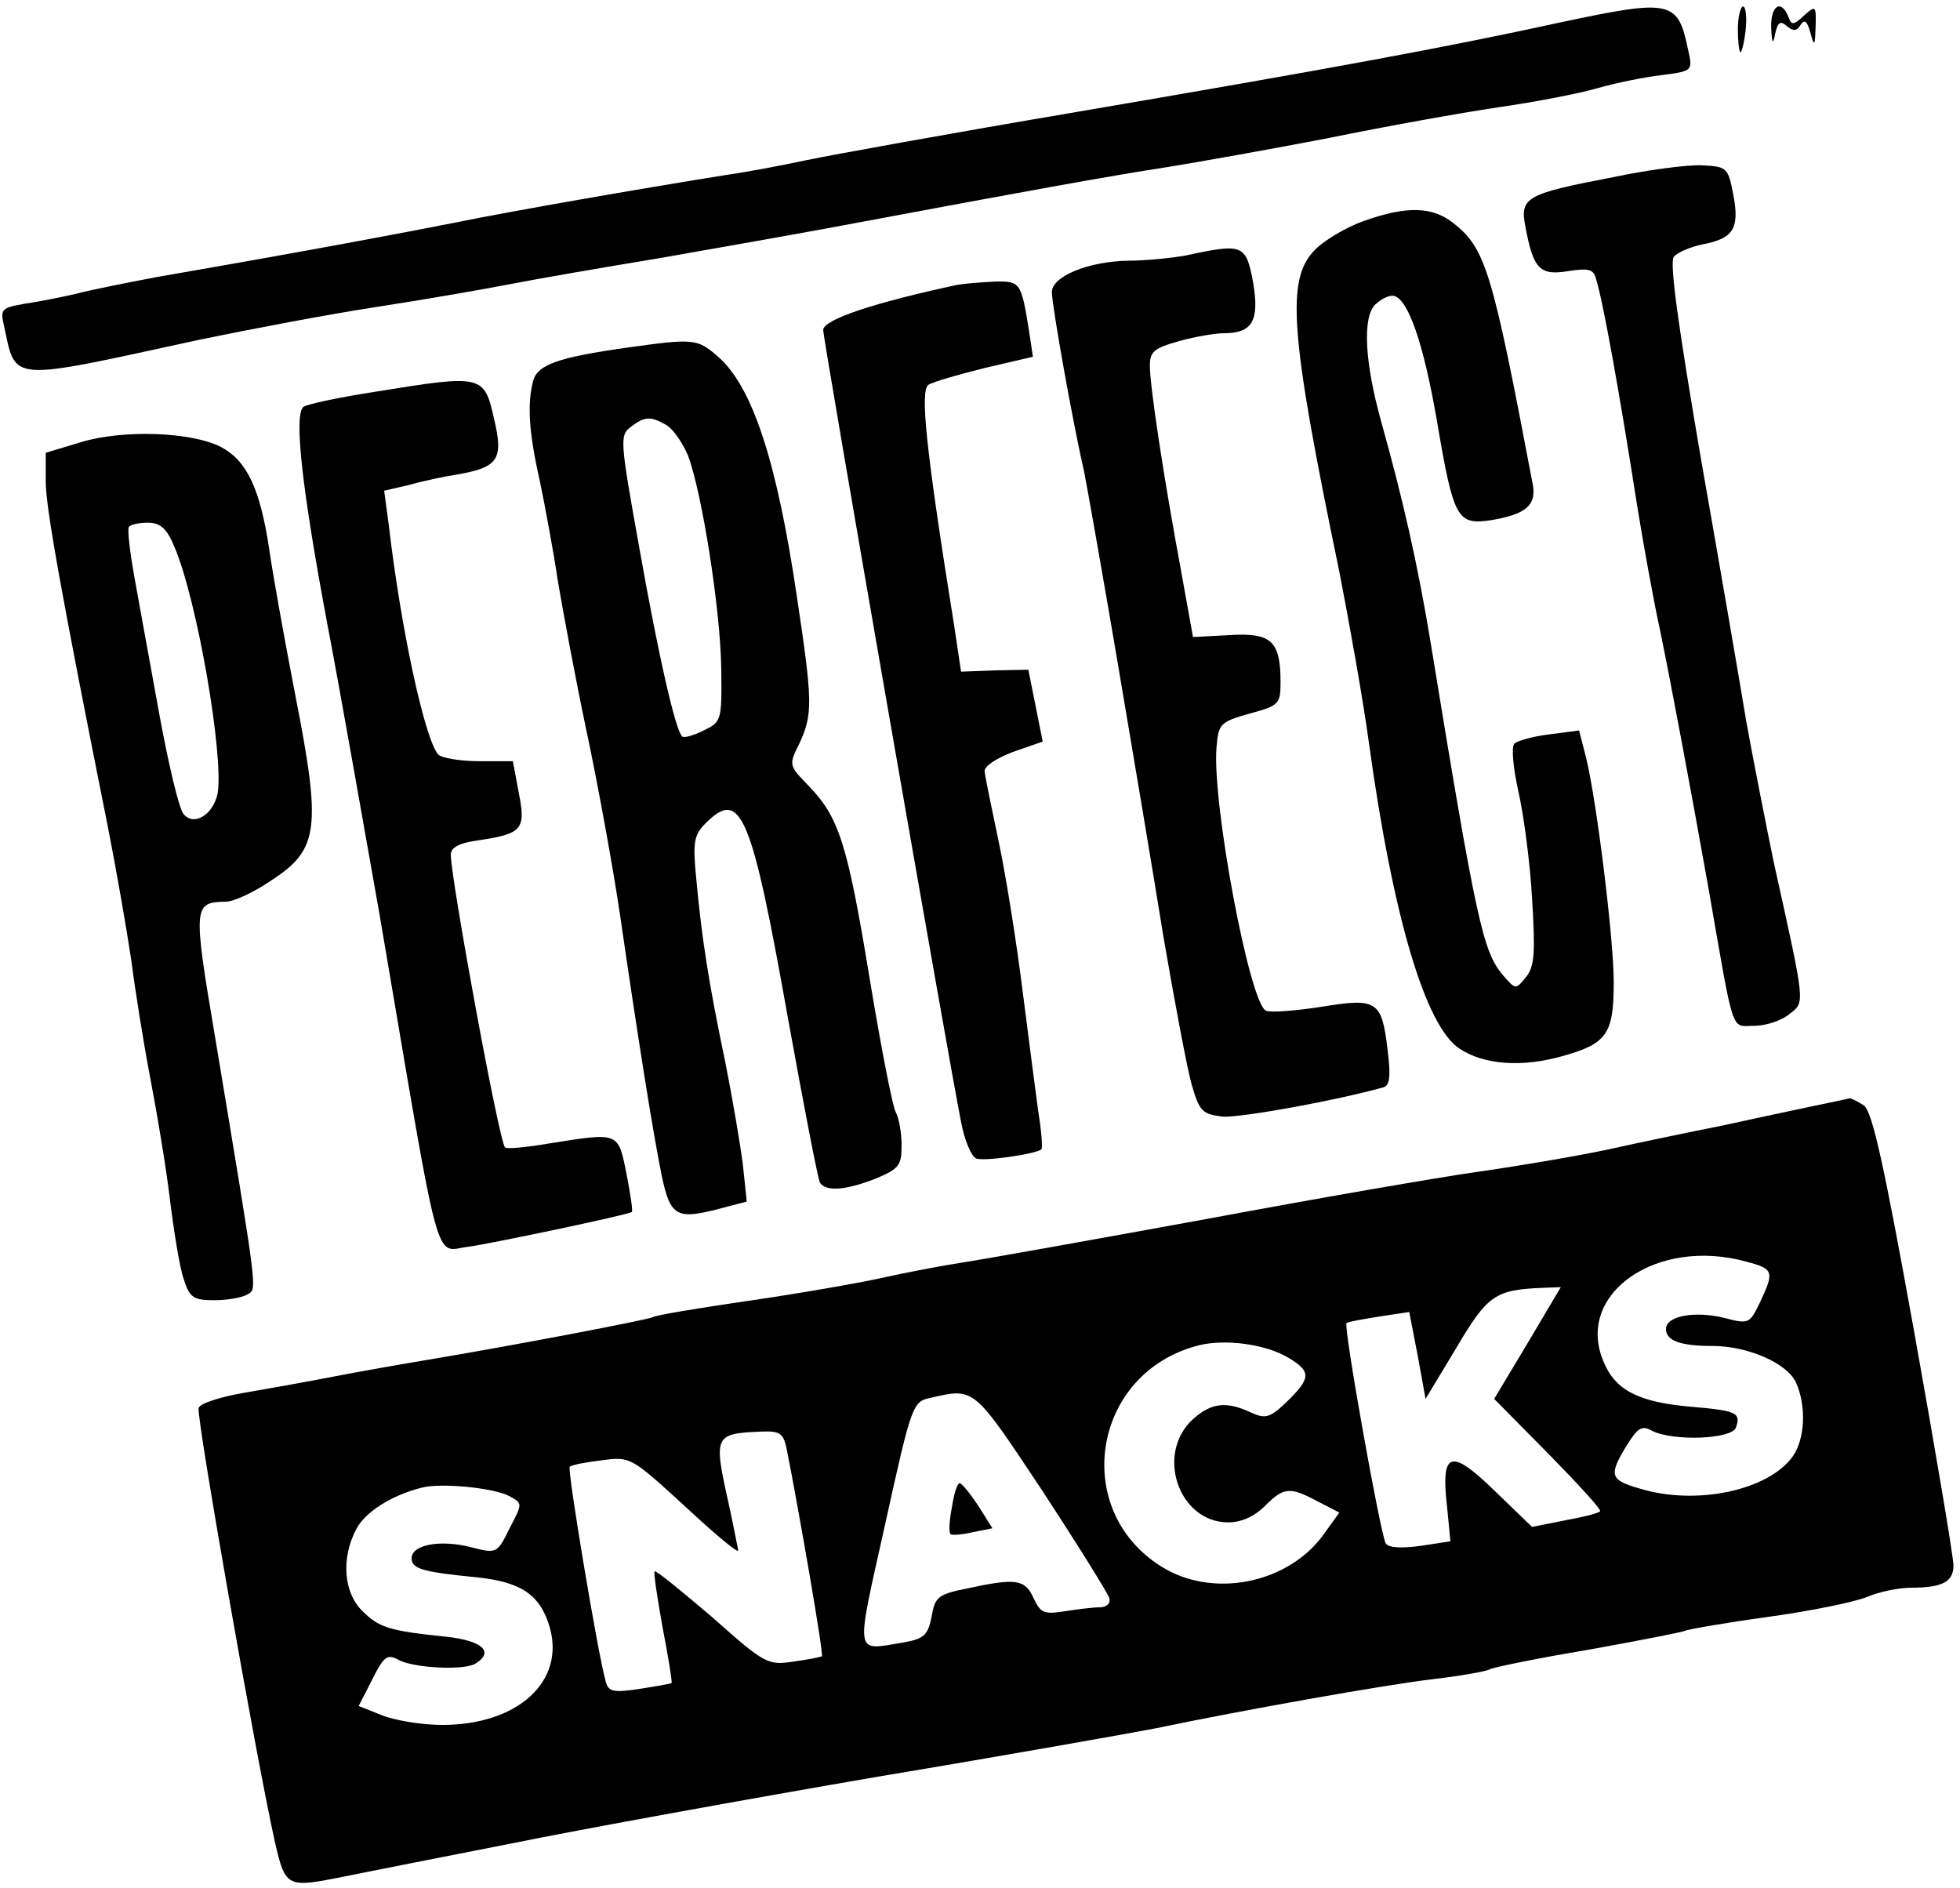 <?xml version="1.0" standalone="no"?>
<!DOCTYPE svg PUBLIC "-//W3C//DTD SVG 20010904//EN"
 "http://www.w3.org/TR/2001/REC-SVG-20010904/DTD/svg10.dtd">
<svg version="1.0" xmlns="http://www.w3.org/2000/svg"
 width="300pt" height="289pt" viewBox="0 0 300 289"
 preserveAspectRatio="xMidYMid meet">

<g transform="translate(0,289) scale(0.1,-0.1)"
fill="#000000" stroke="none">
<path d="M2385 2855 c-174 -38 -354 -71 -735 -136 -195 -33 -382 -67 -415 -74
-33 -7 -89 -18 -125 -23 -131 -21 -327 -55 -415 -73 -81 -16 -213 -41 -455
-83 -47 -9 -103 -20 -125 -26 -22 -5 -57 -12 -78 -15 -34 -6 -37 -8 -31 -33
19 -88 4 -86 299 -22 77 16 198 39 270 50 72 11 164 27 205 35 41 8 145 26
230 40 85 15 211 37 280 50 299 56 411 76 495 89 50 8 162 28 250 45 88 18
205 39 260 47 55 8 123 21 150 29 28 8 72 17 98 20 48 6 48 7 41 38 -16 77
-25 79 -199 42z"/>
<path d="M2660 2845 c0 -19 2 -35 4 -35 2 0 6 16 8 35 2 19 0 35 -4 35 -4 0
-8 -16 -8 -35z"/>
<path d="M2711 2848 c1 -25 3 -27 6 -10 4 18 8 21 18 12 10 -8 15 -8 21 2 6 9
10 6 15 -12 6 -22 7 -21 8 9 1 33 0 33 -18 17 -16 -15 -19 -15 -24 -1 -11 27
-27 16 -26 -17z"/>
<path d="M2470 2619 c-136 -26 -144 -31 -135 -77 12 -64 22 -74 65 -67 32 5
39 3 43 -12 11 -36 36 -175 63 -348 9 -55 24 -140 35 -190 19 -93 47 -243 75
-400 39 -224 33 -205 69 -205 18 0 42 8 54 18 24 19 25 11 -24 232 -13 63 -32
160 -42 215 -9 55 -40 235 -69 400 -35 204 -49 304 -42 312 6 7 25 15 44 19
47 9 57 24 47 76 -8 42 -10 43 -48 45 -22 1 -83 -7 -135 -18z"/>
<path d="M2088 2552 c-26 -9 -60 -29 -75 -44 -45 -45 -39 -127 37 -493 15 -77
36 -194 45 -260 37 -269 87 -436 139 -470 38 -25 96 -29 159 -11 67 19 77 34
77 113 0 66 -26 276 -42 342 l-11 43 -46 -6 c-25 -3 -49 -10 -53 -14 -5 -5 -2
-37 6 -73 8 -35 18 -109 21 -164 5 -82 4 -104 -9 -120 -16 -20 -16 -20 -36 3
-30 36 -40 79 -110 507 -20 122 -43 222 -76 340 -25 90 -29 159 -9 179 10 9
22 15 29 13 22 -6 45 -74 65 -189 26 -153 31 -162 84 -154 53 9 69 23 63 55
-62 327 -72 361 -122 400 -32 25 -71 26 -136 3z"/>
<path d="M1815 2499 c-22 -4 -62 -8 -88 -8 -61 -1 -117 -24 -117 -48 0 -20 32
-200 49 -273 5 -25 28 -155 51 -290 23 -135 55 -326 71 -425 17 -99 36 -200
43 -225 12 -41 16 -45 47 -49 27 -2 172 24 247 45 9 3 11 17 6 56 -9 77 -16
81 -102 67 -39 -6 -77 -9 -84 -6 -25 9 -83 318 -76 403 3 36 5 39 51 52 45 12
47 15 47 48 0 63 -14 76 -78 72 l-56 -3 -18 100 c-27 145 -48 284 -48 315 0
22 6 27 45 38 25 7 56 12 68 12 44 0 55 19 45 78 -11 58 -15 60 -103 41z"/>
<path d="M1465 2454 c-126 -27 -205 -53 -205 -69 0 -15 193 -1123 211 -1212 5
-28 16 -53 23 -56 12 -5 93 7 100 14 2 2 0 29 -5 59 -4 30 -15 114 -24 185 -9
72 -25 173 -36 225 -11 52 -21 101 -22 109 -1 8 17 20 43 30 l46 16 -11 55
-11 55 -51 -1 -52 -2 -10 67 c-44 274 -53 363 -40 372 8 5 47 16 87 26 l73 17
-6 40 c-12 74 -13 76 -53 75 -20 -1 -46 -3 -57 -5z"/>
<path d="M960 2358 c-106 -15 -137 -26 -144 -51 -9 -35 -7 -77 10 -152 8 -38
21 -108 28 -155 8 -47 27 -150 44 -230 17 -80 40 -206 51 -280 28 -193 51
-337 64 -400 13 -62 23 -67 88 -50 l42 11 -6 57 c-4 31 -16 102 -27 157 -26
124 -36 191 -44 277 -6 59 -4 70 14 88 54 54 70 16 126 -298 24 -133 46 -247
49 -252 9 -14 39 -12 85 6 36 15 40 20 40 51 0 19 -4 42 -9 51 -5 9 -23 102
-40 205 -34 207 -47 246 -93 294 -31 32 -31 32 -14 66 20 44 20 63 -4 222 -31
211 -69 325 -122 370 -31 27 -37 27 -138 13z m59 -118 c10 -5 25 -26 34 -47
21 -55 50 -236 51 -328 1 -78 0 -80 -27 -93 -16 -8 -31 -12 -33 -9 -10 10 -35
117 -65 286 -30 167 -31 175 -13 188 21 16 30 16 53 3z"/>
<path d="M578 2291 c-59 -9 -110 -20 -114 -24 -14 -14 -2 -124 37 -332 22
-115 57 -316 80 -445 96 -563 82 -514 137 -508 30 4 241 48 249 53 2 1 -2 27
-8 58 -13 65 -11 64 -118 47 -35 -6 -66 -9 -68 -6 -9 8 -83 411 -83 448 0 11
13 18 43 22 67 10 72 17 61 73 l-9 48 -52 0 c-29 0 -57 5 -62 10 -20 21 -57
189 -76 352 l-7 52 39 9 c21 6 54 13 74 16 62 11 70 23 55 86 -15 66 -18 67
-178 41z"/>
<path d="M123 2213 l-53 -16 0 -44 c0 -40 25 -178 95 -528 13 -66 29 -158 36
-205 6 -47 19 -128 29 -180 10 -52 24 -135 30 -185 6 -49 15 -105 21 -122 9
-29 15 -33 47 -33 20 0 43 4 51 9 15 9 16 -2 -50 395 -34 201 -33 205 17 206
12 0 44 15 70 33 72 47 76 79 36 283 -17 88 -35 188 -40 224 -14 92 -34 135
-74 156 -45 23 -150 27 -215 7z m144 -160 c35 -82 76 -321 66 -378 -7 -32 -36
-50 -52 -31 -7 8 -23 76 -37 152 -14 77 -31 171 -38 209 -7 39 -11 73 -9 78 2
4 15 7 29 7 19 0 29 -8 41 -37z"/>
<path d="M2765 1195 c-33 -7 -94 -20 -135 -29 -41 -8 -118 -24 -172 -36 -53
-11 -143 -26 -200 -34 -56 -8 -242 -40 -413 -72 -170 -31 -337 -61 -370 -66
-33 -5 -90 -16 -126 -24 -36 -8 -128 -24 -204 -35 -76 -11 -142 -22 -146 -25
-8 -4 -211 -43 -349 -66 -36 -6 -99 -17 -140 -25 -41 -8 -103 -19 -138 -25
-35 -6 -66 -16 -68 -23 -4 -11 88 -536 117 -665 15 -66 19 -69 91 -55 35 7
155 31 268 53 113 23 367 69 565 103 198 33 389 67 425 74 134 28 348 66 423
75 43 5 82 12 87 15 5 3 73 17 151 30 78 14 144 27 148 29 3 2 60 12 125 21
66 9 135 23 154 31 19 8 49 14 67 14 48 0 65 9 65 34 0 13 -27 173 -60 357
-46 255 -64 337 -77 347 -9 6 -19 11 -22 11 -3 -1 -33 -7 -66 -14z m-92 -236
c42 -11 43 -15 21 -62 -16 -33 -17 -34 -55 -24 -45 11 -89 3 -89 -17 0 -18 22
-26 71 -26 54 0 114 -26 128 -56 16 -36 14 -86 -5 -113 -37 -52 -148 -76 -235
-49 -45 13 -47 20 -19 66 17 27 23 31 39 22 32 -16 121 -13 128 5 8 23 1 26
-69 32 -80 7 -116 25 -134 70 -43 103 82 190 219 152z m-335 -125 l-51 -85 83
-84 c46 -47 82 -86 79 -88 -2 -3 -26 -9 -54 -14 l-50 -10 -58 56 c-67 65 -82
60 -72 -26 l5 -52 -46 -7 c-29 -4 -49 -3 -53 4 -8 13 -65 332 -60 337 2 2 25
6 50 10 l46 7 13 -67 12 -66 47 78 c48 81 59 89 133 92 l27 1 -51 -86z m-366
-22 c35 -21 35 -31 -2 -67 -26 -25 -33 -27 -55 -17 -38 18 -61 15 -89 -10 -58
-53 -22 -158 54 -158 20 0 40 9 56 25 29 29 38 30 81 7 l33 -17 -23 -32 c-52
-74 -163 -99 -242 -55 -148 84 -116 301 50 343 40 10 102 2 137 -19z m-377
-203 c55 -84 101 -158 103 -165 2 -8 -4 -14 -15 -14 -10 0 -34 -3 -53 -6 -32
-5 -37 -3 -48 20 -13 29 -27 31 -101 15 -45 -9 -50 -13 -55 -43 -6 -29 -11
-34 -44 -40 -75 -12 -73 -25 -27 182 41 186 42 187 71 193 66 15 64 16 169
-142z m-391 64 c19 -96 57 -315 54 -318 -2 -1 -21 -5 -43 -8 -40 -6 -44 -4
-125 68 -47 40 -86 72 -88 70 -2 -1 4 -40 12 -85 9 -46 15 -84 14 -86 -2 -1
-24 -5 -50 -9 -40 -6 -47 -4 -51 12 -12 42 -59 324 -55 328 3 3 24 7 49 10 44
6 45 5 127 -70 45 -42 82 -73 82 -68 -1 4 -7 37 -15 73 -23 104 -22 106 52
109 27 1 32 -3 37 -26z m-424 -73 c20 -11 20 -11 0 -49 -19 -39 -20 -39 -59
-29 -47 12 -91 4 -91 -17 0 -16 17 -21 99 -29 68 -7 97 -26 112 -75 25 -84
-48 -151 -164 -151 -32 0 -73 7 -93 15 l-35 14 21 41 c18 36 23 39 41 29 24
-12 100 -16 117 -5 29 18 10 35 -45 41 -88 9 -103 14 -129 40 -28 28 -32 80
-9 124 13 26 53 52 100 64 29 8 111 0 135 -13z"/>
<path d="M1457 583 c-4 -20 -5 -39 -2 -41 2 -2 17 -1 34 3 l30 6 -22 35 c-12
18 -25 34 -28 34 -4 0 -9 -17 -12 -37z"/>
</g>
</svg>

